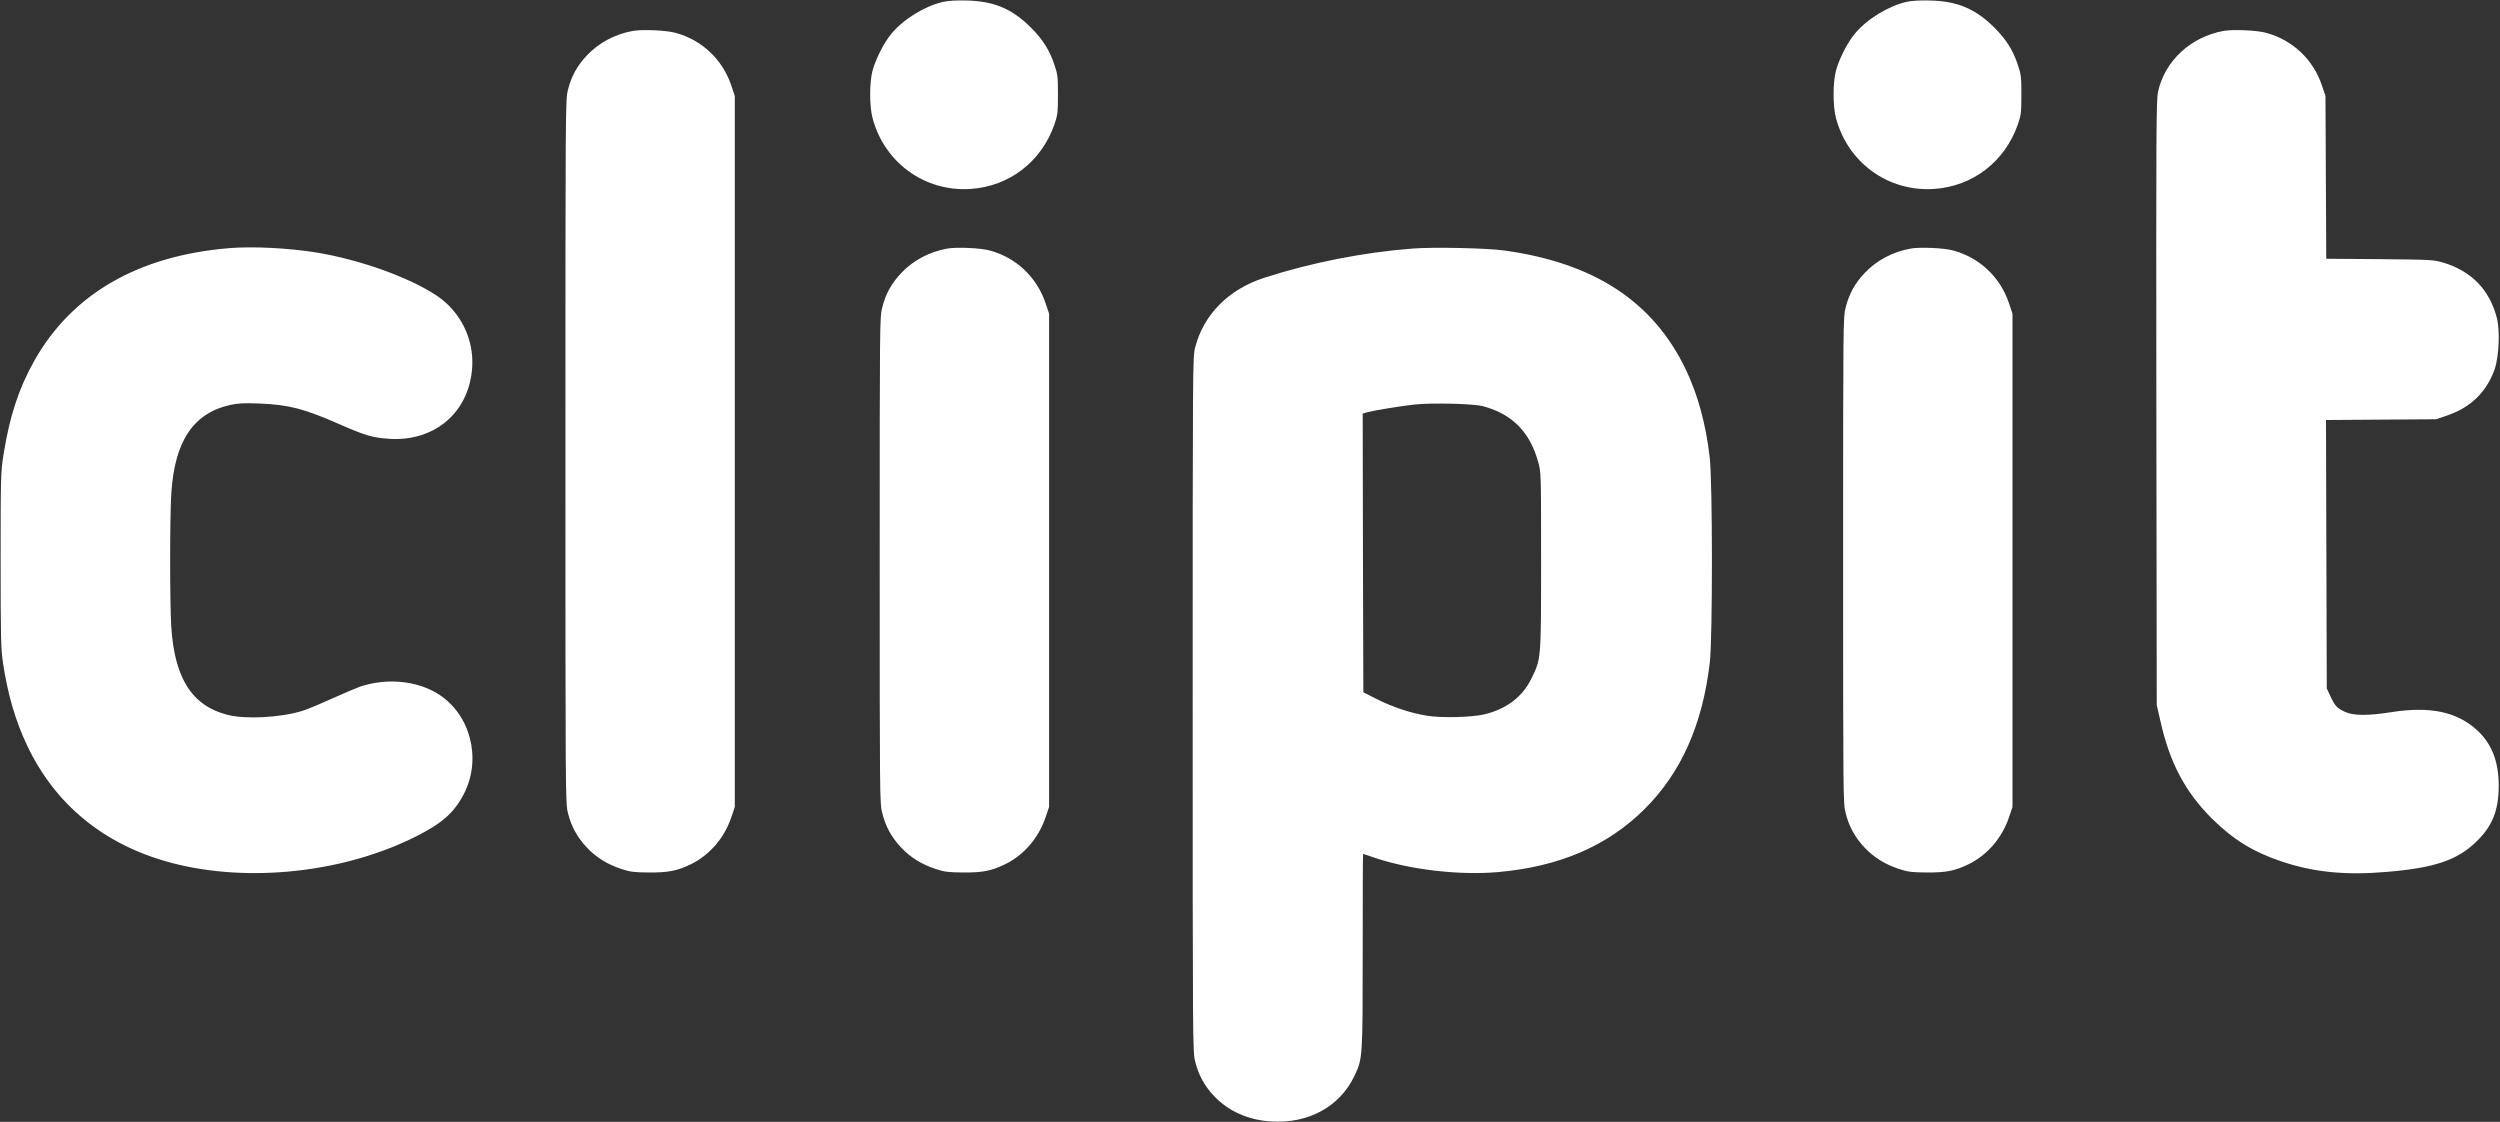 <svg xmlns="http://www.w3.org/2000/svg" width="1941" height="871" fill="none"><rect width="100%" height="100%" fill="#333333" stroke="none"/><path fill="#fff" d="M732 1.5c-14.2 3.3-30.9 13.6-40.1 24.9-5.8 7.1-12 19.4-14.5 28.6-2.4 9.1-2.4 27.2 0 36.5 9.2 34.8 40.5 57.5 76.1 55.2 30.2-2 55.1-21.2 65.2-50.2 2.5-7.4 2.7-9.2 2.7-23 0-13.7-.2-15.7-2.7-23-3.8-11.6-9.1-19.9-18.2-29C785.9 6.9 772 1 751 .4c-8.5-.2-14.6.1-19 1.1zm748 0c-14.2 3.3-30.9 13.6-40.1 24.9-5.8 7.1-12 19.4-14.5 28.6-2.4 9.1-2.4 27.2 0 36.5 9.2 34.8 40.5 57.5 76.1 55.2 30.2-2 55.1-21.2 65.2-50.2 2.5-7.4 2.7-9.2 2.7-23 0-13.7-.2-15.7-2.7-23-3.8-11.6-9.1-19.9-18.2-29C1533.9 6.9 1520 1 1499 .4c-8.5-.2-14.6.1-19 1.1zM491.4 24c-13.9 2.5-26.5 9.2-35.7 19-7.5 7.9-12.1 16.2-14.7 26.6-2 7.6-2 12.1-2 280.9 0 268.8 0 273.3 2 280.9 2.6 10.4 7.2 18.7 14.6 26.6 7.3 7.7 15.9 13.1 26.9 16.7 7 2.3 9.7 2.6 21.5 2.7 15.1.1 21.9-1.3 32.6-6.5 14.4-7.1 25.7-20.3 31.1-36.1l2.8-8.3v-552l-2.8-8.3c-6.8-20.1-22.8-35.2-43.2-40.7-7.1-2-25.9-2.8-33.1-1.5zm1235 0c-25.5 4.6-45.6 23.2-50.9 47.2-1.4 6.6-1.5 29.8-1.3 241.8l.3 234.5 2.8 12.1c7.2 32.5 19.3 55.3 40.1 76 16.6 16.4 32.2 26 54.5 33.4 24.9 8.3 49.6 10.7 81.6 7.9 37-3.1 54.8-9.2 69.6-23.9 12.2-12 16.9-24.1 16.9-43 0-18.6-5.3-32.4-16.5-42.8-15.6-14.6-36.7-19.1-67.5-14.2-17.6 2.8-29.1 2.7-35.5-.4-6.1-2.8-7.6-4.5-11.2-12.1l-2.8-6-.3-104.2-.3-104.2 42.8-.3 42.8-.3 8.1-2.8c18.4-6.1 30.9-18.2 37.2-35.9 3.4-9.7 4.3-29.9 1.8-39.8-5.6-21.9-19.7-36.5-41.6-43.1-7.2-2.2-9.4-2.3-49.2-2.7l-41.7-.3-.3-63.2-.3-63.2-2.8-8.3c-6.8-20.1-22.8-35.2-43.2-40.7-7.1-2-25.9-2.8-33.1-1.5zM177.5 192.7c-70.2 5.9-121.5 35.5-150.7 87.1-12.1 21.4-19.3 43.2-24 72.7C.6 366 .5 368.9.5 434.5c0 60.2.2 69.4 1.8 80 3.7 24.7 9.6 44.9 18.7 64.2 22 46.4 60.3 77.5 112 91.2 60.1 15.9 135.1 7.6 191.2-21.1 19.7-10 29.1-18.6 36.4-33.3 13.3-26.8 4.6-60.5-19.8-76.3-16.5-10.7-40.4-13.1-61.2-6.1-3.3 1.2-13.3 5.4-22.1 9.4s-19.1 8.3-23 9.5c-17.2 5.2-43.8 6.6-57.9 3-27.4-7-41-28.2-43.6-68-1.2-18.7-1.2-85.3 0-104 2.6-40.5 17.1-62.2 45.7-68.6 6.2-1.3 10.5-1.6 22.7-1.1 22.9.9 34.7 4 62.7 16.3 19.6 8.6 25.2 10.2 37.9 11.1 35.6 2.3 62.3-20.6 64.6-55.4 1.5-22-9.1-43.5-27.6-55.8-21.3-14.2-59.4-27.8-93-33.4-21.5-3.5-50.1-5-68.5-3.4zm557.9.3c-13.9 2.5-26.5 9.2-35.7 19-7.5 7.9-12.1 16.2-14.7 26.6-2 7.6-2 11.8-2 196.4s0 188.8 2 196.4c2.6 10.4 7.2 18.7 14.6 26.6 7.3 7.7 15.9 13.1 26.9 16.7 7 2.3 9.7 2.6 21.5 2.7 15.1.1 21.9-1.3 32.6-6.5 14.4-7.1 25.7-20.3 31.1-36.1l2.8-8.3v-383l-2.8-8.3c-6.8-20.1-22.8-35.2-43.2-40.7-7.1-2-25.9-2.8-33.1-1.5zm361.1 0c-38 2.9-79.3 11.1-115 22.7-27.7 9-47 28.5-53.6 54.1-1.9 7.3-1.9 14.1-1.9 277.2 0 265.3 0 269.8 2 277.4 2.6 10.4 7.2 18.7 14.6 26.6 11.1 11.7 26.3 18.5 44 19.7 29.1 1.9 53.4-11.3 64.9-35.2 6.5-13.5 6.5-14.1 6.5-97.5 0-41.2.1-75 .3-75 .2 0 4.3 1.3 9.1 3 27.5 9.3 65.7 13.7 95.6 11.1 47.8-4.2 85.3-20.4 114-49.1 28.3-28.2 44.9-65.5 50.5-113.7 2.2-18.9 2.2-140-.1-159.3-2.9-25.3-9.1-48.3-18.4-67.8-25.3-53-71-83-141-92.7-13.5-1.9-55.3-2.8-71.5-1.5zm55 122.4c22.6 6.1 36.2 19.9 42.7 43.1 2.3 7.9 2.3 8.6 2.3 76.5 0 77 .1 76.3-7.4 91.6-6.8 14.2-19.2 23.7-36.1 27.9-10 2.5-34.4 3.1-45.7 1.1-12.8-2.2-25.9-6.6-38.3-12.8l-10.5-5.3-.3-108.2-.2-108.2 3.8-1.1c5.4-1.4 26.1-4.8 36.2-5.9 13.3-1.5 46.3-.7 53.5 1.3zM1483.4 193c-13.9 2.5-26.5 9.2-35.7 19-7.5 7.9-12.1 16.2-14.7 26.6-2 7.6-2 11.8-2 196.4s0 188.8 2 196.4c2.6 10.4 7.2 18.7 14.6 26.6 7.3 7.7 15.9 13.1 26.9 16.7 7 2.3 9.7 2.6 21.5 2.7 15.1.1 21.9-1.3 32.6-6.5 14.4-7.1 25.7-20.3 31.1-36.1l2.8-8.3v-383l-2.8-8.3c-6.8-20.1-22.8-35.2-43.2-40.7-7.1-2-25.9-2.8-33.1-1.5z"/></svg>
